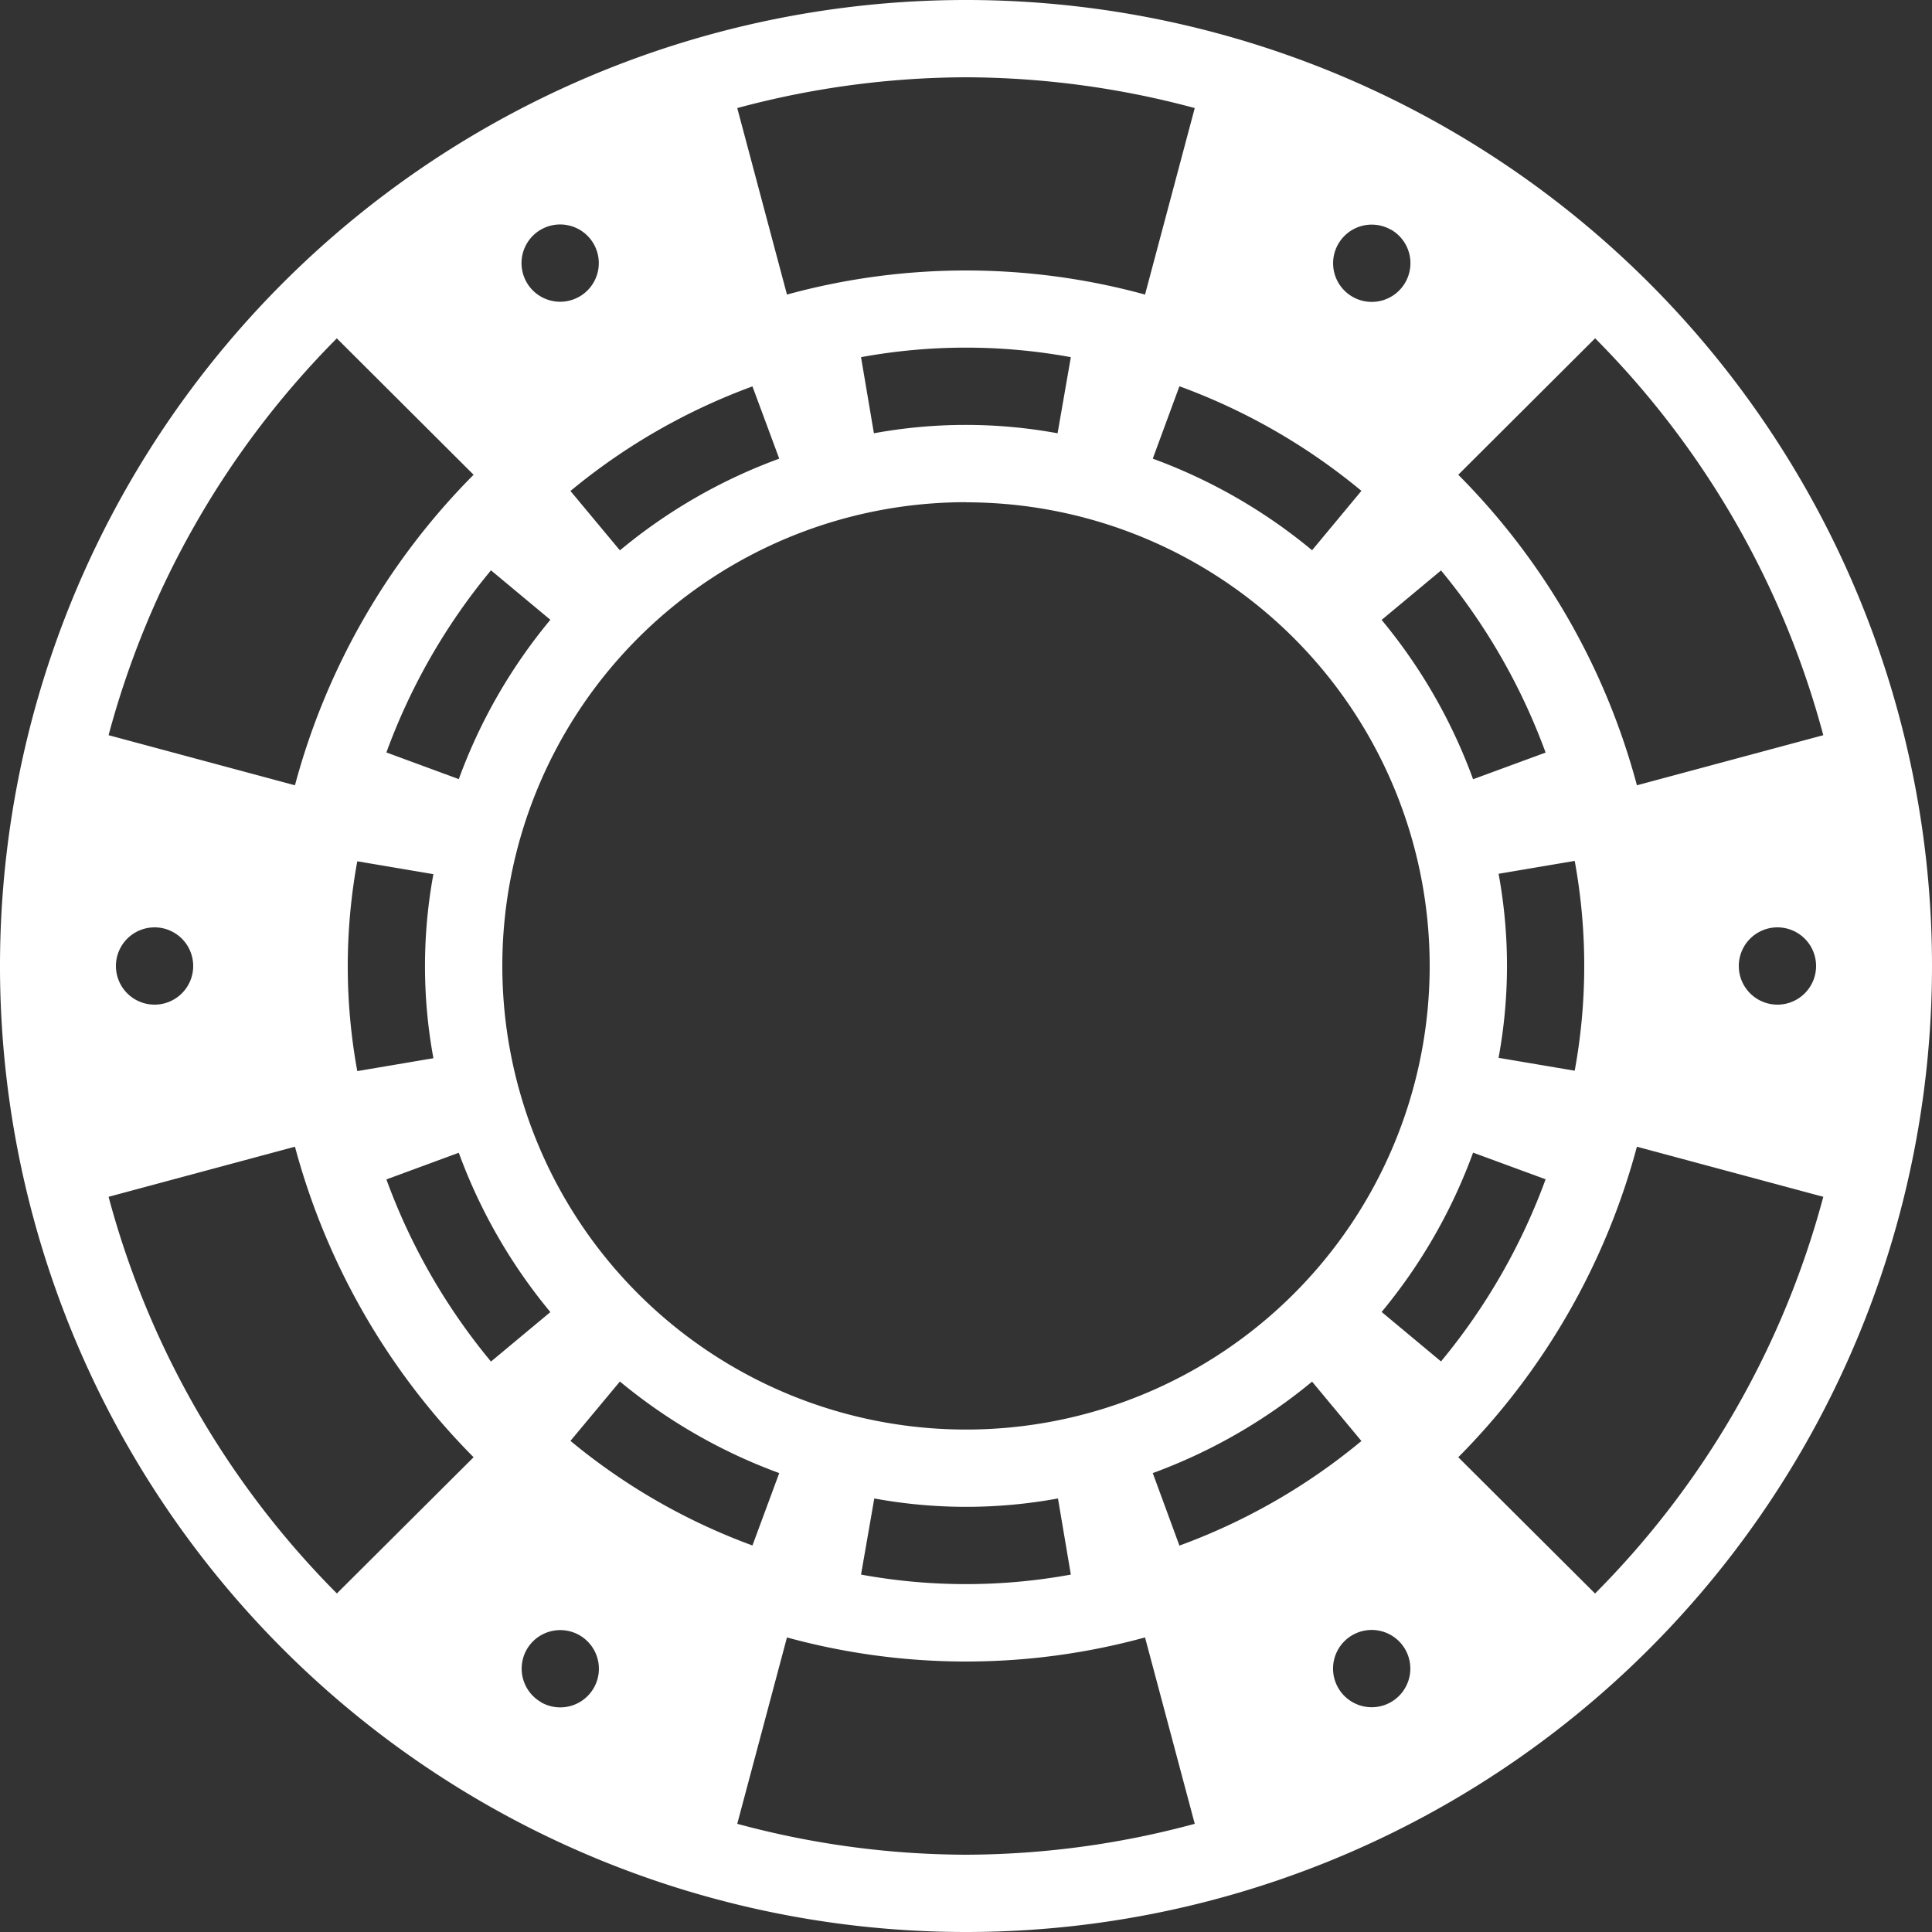 <svg xmlns="http://www.w3.org/2000/svg" width="15" height="15" viewBox="0 0 15 15">
  <rect x="0" y="0" width="15" height="15" fill="#333333" stroke="none"/>
  <defs>
    <style>
      .cls-1 {
        fill: #fff;
        fill-rule: evenodd;
      }
    </style>
  </defs>
  <path id="IMG" class="cls-1" d="M772.5,623a7.5,7.5,0,1,1,7.5-7.5A7.5,7.5,0,0,1,772.5,623Zm4.884-2.628a6.877,6.877,0,0,0,1.772-3.08l-1.447-.389a5.4,5.4,0,0,1-1.387,2.411ZM779.1,615.5a0.3,0.3,0,1,0-.3.3A0.3,0.3,0,0,0,779.1,615.5Zm-2.465.713,0.591,0.1a4.52,4.52,0,0,0,0-1.629l-0.591.1A3.943,3.943,0,0,1,776.635,616.212ZM777,617.156l-0.563-.207a4.187,4.187,0,0,1-.71,1.237l0.461,0.384A4.8,4.8,0,0,0,777,617.156Zm-4.5-5.257a3.6,3.6,0,1,0,3.6,3.6A3.6,3.6,0,0,0,772.5,611.9Zm3.07-.088a4.78,4.78,0,0,0-1.413-.812l-0.207.562a4.19,4.19,0,0,1,1.237.711Zm-2.256-1.038a4.52,4.52,0,0,0-1.629,0l0.1,0.591a3.943,3.943,0,0,1,1.426,0Zm-2.264.788L770.842,611a4.805,4.805,0,0,0-1.413.812l0.384,0.461A4.178,4.178,0,0,1,771.05,611.561Zm-1.621,7.626a4.805,4.805,0,0,0,1.413.812l0.208-.562a4.2,4.2,0,0,1-1.237-.711Zm2.256,1.038a4.52,4.52,0,0,0,1.629,0l-0.1-.591a3.943,3.943,0,0,1-1.426,0Zm2.265-.788L774.157,620a4.78,4.78,0,0,0,1.413-.812l-0.383-.461A4.212,4.212,0,0,1,773.95,619.437Zm1.44,1.668a0.3,0.3,0,1,0,.11-0.41A0.3,0.3,0,0,0,775.39,621.105ZM772.5,622.4a6.851,6.851,0,0,0,1.776-.24l-0.386-1.447a5.26,5.26,0,0,1-2.78,0l-0.386,1.447A6.845,6.845,0,0,0,772.5,622.4Zm-3.3-1.184a0.3,0.3,0,1,0-.11-0.41A0.3,0.3,0,0,0,769.2,621.215Zm0.073-3.029a4.19,4.19,0,0,1-.711-1.237l-0.562.207a4.776,4.776,0,0,0,.812,1.414Zm-0.908-3.4-0.591-.1a4.52,4.52,0,0,0,0,1.629l0.591-.1A3.943,3.943,0,0,1,768.365,614.786Zm-0.75,5.585,1.062-1.058a5.414,5.414,0,0,1-1.387-2.411l-1.447.389A6.887,6.887,0,0,0,767.615,620.371ZM766.5,615.5a0.3,0.3,0,1,0-.3.3A0.3,0.3,0,0,0,766.5,615.5Zm1.115-4.873a6.9,6.9,0,0,0-1.772,3.081l1.447,0.389a5.4,5.4,0,0,1,1.387-2.411ZM768,613.842l0.562,0.207a4.178,4.178,0,0,1,.711-1.237l-0.461-.384A4.776,4.776,0,0,0,768,613.842Zm1.609-3.949a0.3,0.3,0,1,0-.109.409A0.3,0.3,0,0,0,769.609,609.893ZM772.5,608.6a6.888,6.888,0,0,0-1.776.239l0.386,1.448a5.26,5.26,0,0,1,2.78,0l0.386-1.448A6.894,6.894,0,0,0,772.5,608.6Zm3.3,1.184a0.3,0.3,0,1,0,.11.41A0.3,0.3,0,0,0,775.8,609.783Zm-0.073,3.029a4.175,4.175,0,0,1,.71,1.237l0.563-.207a4.8,4.8,0,0,0-.812-1.414Zm1.657-2.186-1.062,1.059a5.385,5.385,0,0,1,1.387,2.411l1.447-.389A6.886,6.886,0,0,0,777.384,610.626Z" transform="translate(-765 -608)"/>
</svg>
